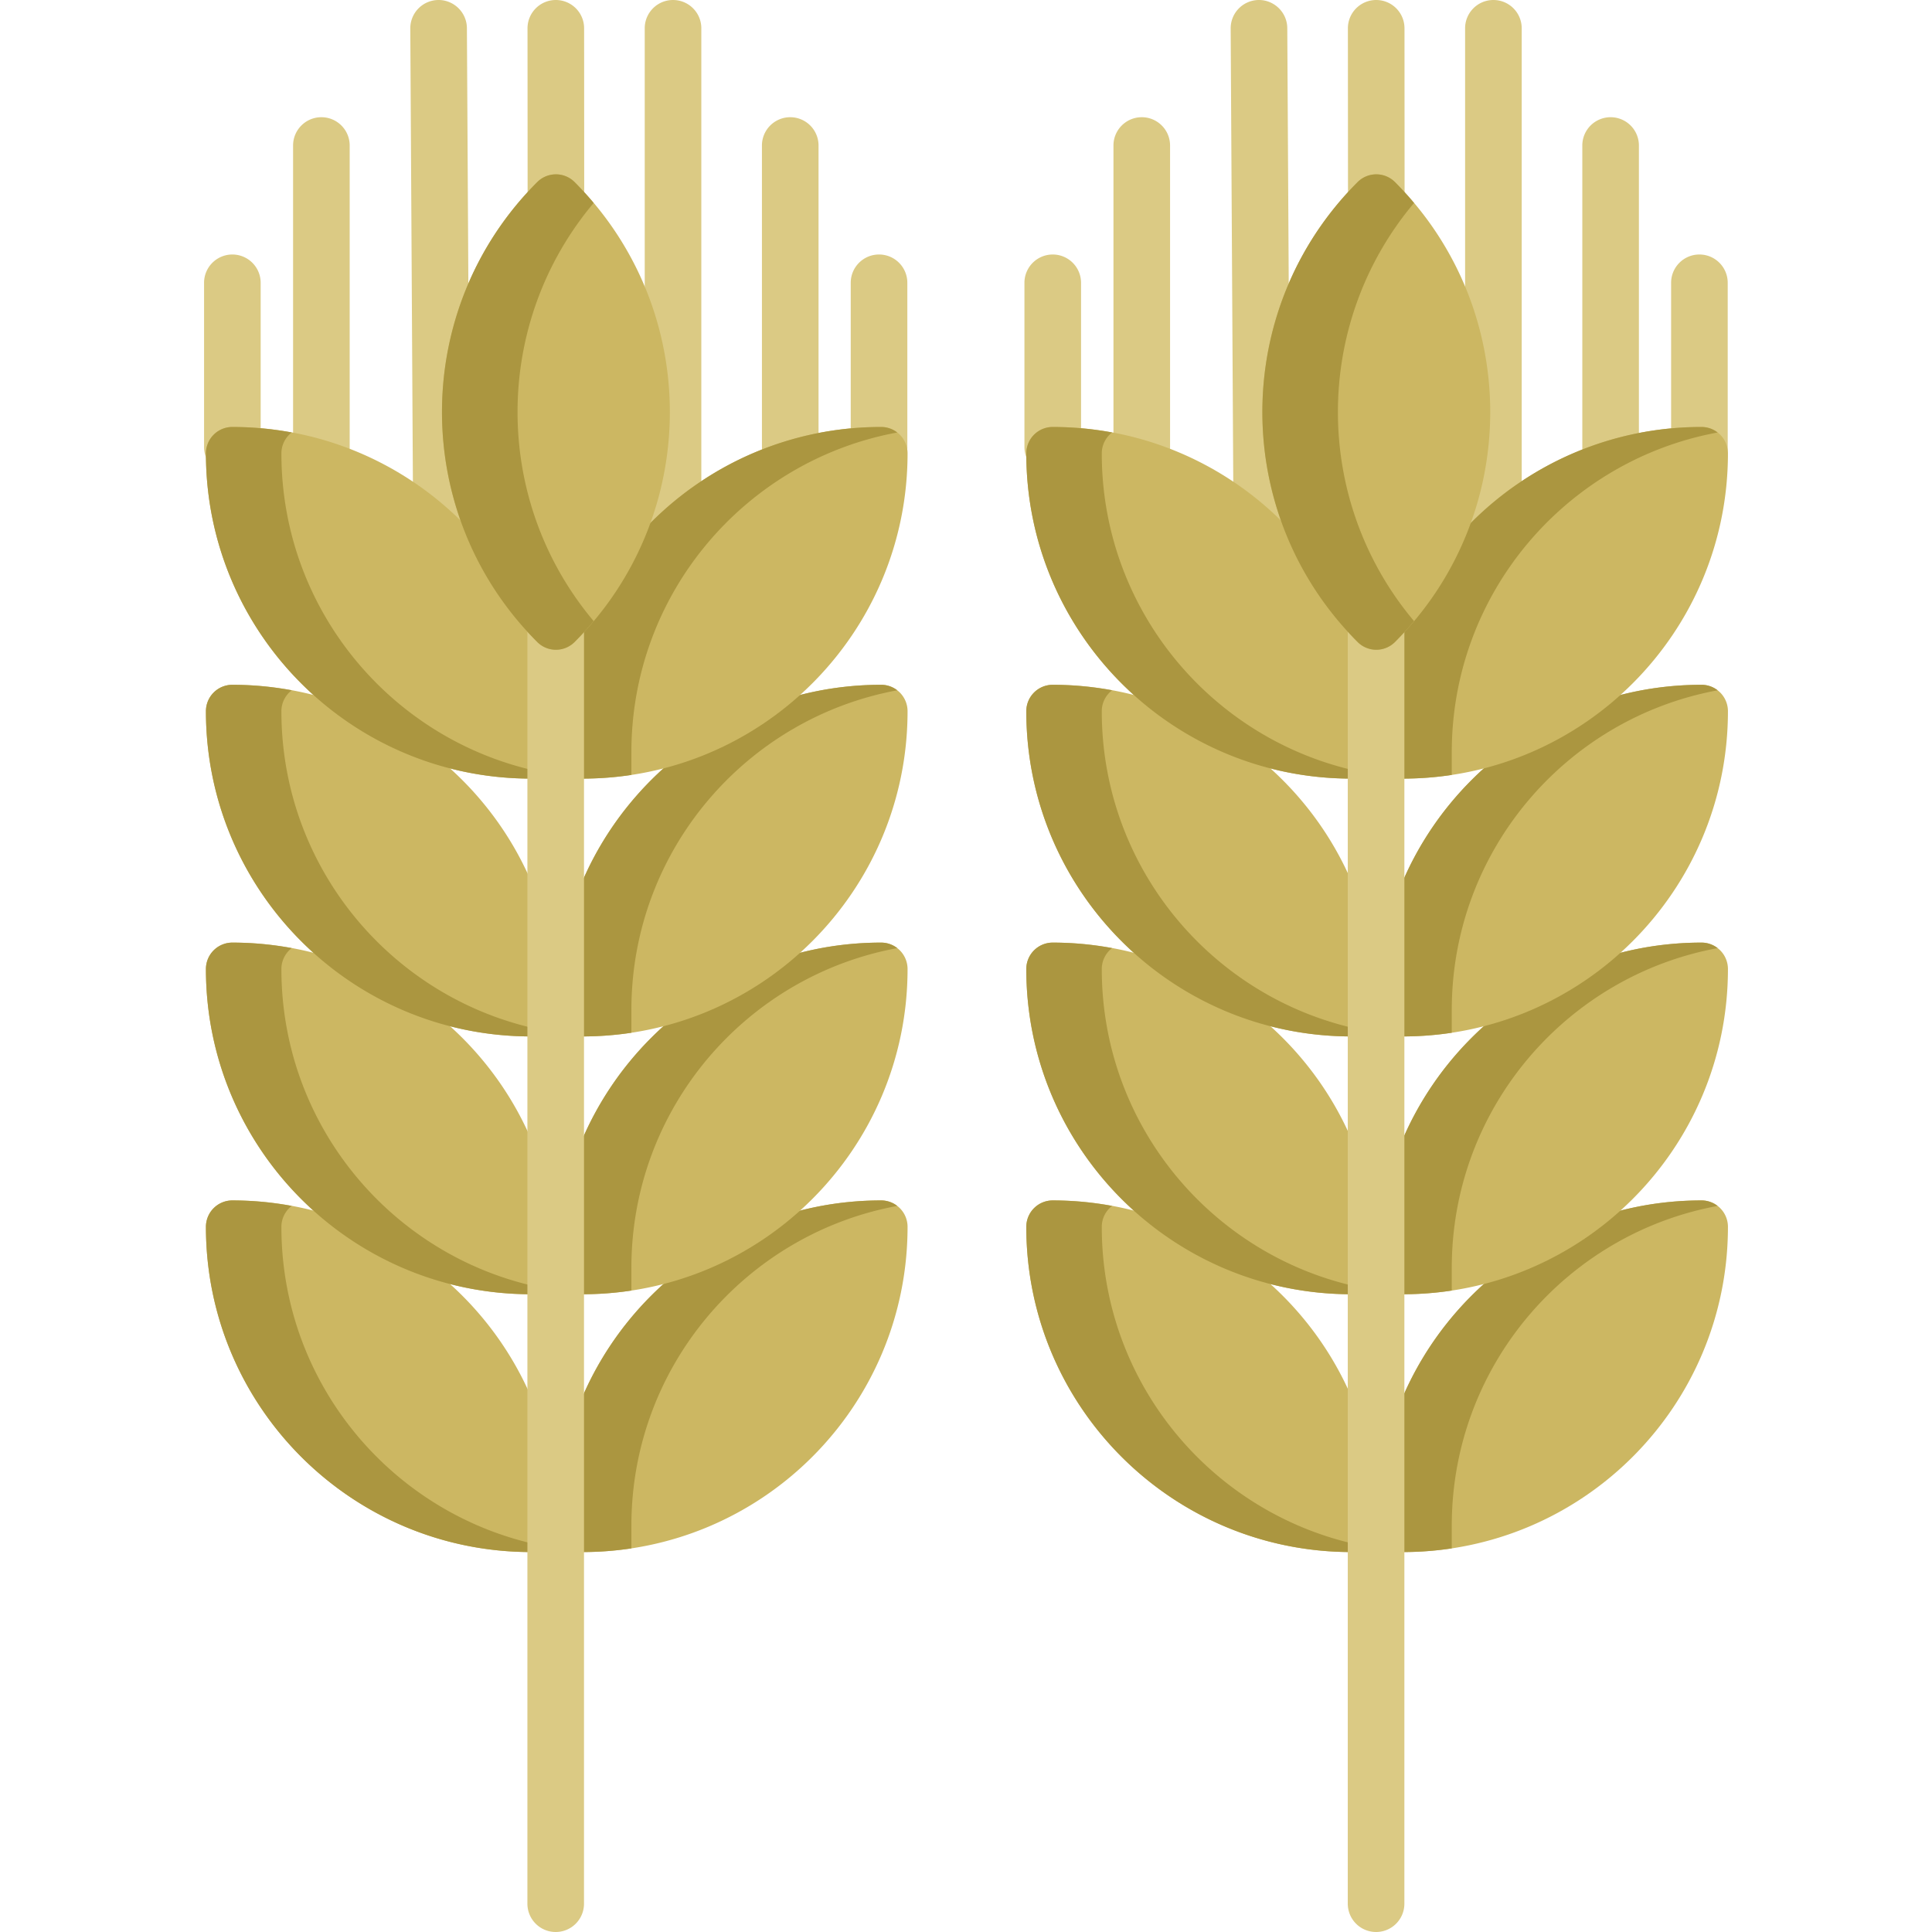 <?xml version="1.0" encoding="UTF-8"?> <svg xmlns="http://www.w3.org/2000/svg" viewBox="0 0 511.996 511.996" style="enable-background:new 0 0 512 512" xml:space="preserve"> <g xmlns="http://www.w3.org/2000/svg"> <path d="M61.58 125.973a7.5 7.5 0 0 1-7.5-7.5l-.001-43.528a7.5 7.5 0 0 1 15 0l.001 43.528a7.5 7.5 0 0 1-7.5 7.5zm171.372 0a7.5 7.5 0 0 1-7.5-7.5V74.944c0-4.142 3.357-7.5 7.5-7.5s7.5 3.358 7.5 7.5v43.528a7.5 7.5 0 0 1-7.5 7.501zm-147.782 0a7.5 7.5 0 0 1-7.5-7.5v-79.91c0-4.142 3.357-7.5 7.5-7.5s7.5 3.358 7.5 7.5v79.91a7.5 7.5 0 0 1-7.5 7.5zm124.25 0a7.5 7.5 0 0 1-7.5-7.5l-.001-79.91a7.5 7.5 0 0 1 15 0l.001 79.91a7.5 7.5 0 0 1-7.5 7.5zm-92.446 19.107a7.5 7.5 0 0 1-7.499-7.457l-.742-130.08A7.5 7.5 0 0 1 116.19 0c4.1-.023 7.52 3.315 7.543 7.457l.742 130.08a7.5 7.5 0 0 1-7.457 7.543h-.044zm61.384-.665a7.5 7.5 0 0 1-7.5-7.5V7.5c0-4.142 3.357-7.5 7.5-7.5s7.5 3.358 7.5 7.5v129.415a7.5 7.5 0 0 1-7.5 7.5zm-31.034-83.614a7.5 7.5 0 0 1-7.5-7.494l-.029-45.801A7.5 7.5 0 0 1 147.289 0h.006a7.5 7.5 0 0 1 7.5 7.494l.029 45.801a7.5 7.5 0 0 1-7.494 7.506h-.006z" fill="#dbca84" data-original="#fee387"></path> <path d="M147.324 411.309h7c47.6 0 86.187-38.587 86.187-86.187a7 7 0 0 0-7-7c-47.6 0-86.187 38.587-86.187 86.187z" fill="#ccb762" data-original="#fed402"></path> <path d="M167.324 404.309c0-42.223 30.371-77.33 70.453-84.728a6.962 6.962 0 0 0-4.266-1.459c-47.6 0-86.187 38.587-86.187 86.187v7h7c4.419 0 8.76-.336 13-.977z" fill="#ab9640" data-original="#fac600"></path> <path d="M147.324 342.986h7c47.6 0 86.187-38.587 86.187-86.187a7 7 0 0 0-7-7c-47.6 0-86.187 38.587-86.187 86.187z" fill="#ccb762" data-original="#fed402"></path> <path d="M167.324 335.986c0-42.223 30.371-77.33 70.453-84.728a6.962 6.962 0 0 0-4.266-1.459c-47.6 0-86.187 38.587-86.187 86.187v7h7c4.419 0 8.76-.336 13-.977z" fill="#ab9640" data-original="#fac600"></path> <path d="M147.324 274.663h7c47.6 0 86.187-38.587 86.187-86.187a7 7 0 0 0-7-7c-47.6 0-86.187 38.587-86.187 86.187z" fill="#ccb762" data-original="#fed402"></path> <path d="M167.324 267.663c0-42.223 30.371-77.33 70.453-84.728a6.962 6.962 0 0 0-4.266-1.459c-47.6 0-86.187 38.587-86.187 86.187v7h7c4.419 0 8.76-.336 13-.977z" fill="#ab9640" data-original="#fac600"></path> <path d="M147.324 206.34h7c47.6 0 86.187-38.587 86.187-86.187a7 7 0 0 0-7-7c-47.6 0-86.187 38.587-86.187 86.187z" fill="#ccb762" data-original="#fed402"></path> <path d="M167.324 199.339c0-42.223 30.371-77.33 70.453-84.728a6.962 6.962 0 0 0-4.266-1.459c-47.6 0-86.187 38.587-86.187 86.187v7h7c4.419 0 8.76-.336 13-.977z" fill="#ab9640" data-original="#fac600"></path> <path d="M147.759 411.309h-7c-47.6 0-86.187-38.587-86.187-86.187a7 7 0 0 1 7-7c47.6 0 86.187 38.587 86.187 86.187z" fill="#ccb762" data-original="#fed402"></path> <path d="M74.572 325.123a6.982 6.982 0 0 1 2.734-5.541 86.585 86.585 0 0 0-15.734-1.459 7 7 0 0 0-7 7c0 47.6 38.587 86.187 86.187 86.187h7v-.977c-41.431-6.269-73.187-42.03-73.187-85.21z" fill="#ab9640" data-original="#fac600"></path> <path d="M147.759 342.986h-7c-47.6 0-86.187-38.587-86.187-86.187a7 7 0 0 1 7-7c47.6 0 86.187 38.587 86.187 86.187z" fill="#ccb762" data-original="#fed402"></path> <path d="M74.572 256.799a6.982 6.982 0 0 1 2.734-5.541 86.585 86.585 0 0 0-15.734-1.459 7 7 0 0 0-7 7c0 47.6 38.587 86.187 86.187 86.187h7v-.977c-41.431-6.268-73.187-42.029-73.187-85.21z" fill="#ab9640" data-original="#fac600"></path> <path d="M147.759 274.663h-7c-47.6 0-86.187-38.587-86.187-86.187a7 7 0 0 1 7-7c47.6 0 86.187 38.587 86.187 86.187z" fill="#ccb762" data-original="#fed402"></path> <path d="M74.572 188.476a6.982 6.982 0 0 1 2.734-5.541 86.585 86.585 0 0 0-15.734-1.459 7 7 0 0 0-7 7c0 47.6 38.587 86.187 86.187 86.187h7v-.977c-41.431-6.269-73.187-42.029-73.187-85.21z" fill="#ab9640" data-original="#fac600"></path> <path d="M147.759 206.34h-7c-47.6 0-86.187-38.587-86.187-86.187a7 7 0 0 1 7-7c47.6 0 86.187 38.587 86.187 86.187z" fill="#ccb762" data-original="#fed402"></path> <path d="M74.572 120.153a6.982 6.982 0 0 1 2.734-5.541 86.585 86.585 0 0 0-15.734-1.459 7 7 0 0 0-7 7c0 47.6 38.587 86.187 86.187 86.187h7v-.977c-41.431-6.269-73.187-42.03-73.187-85.21z" fill="#ab9640" data-original="#fac600"></path> <path d="M147.266 511.996a7.5 7.5 0 0 1-7.5-7.5V165.088c0-4.142 3.357-7.5 7.5-7.5s7.5 3.358 7.5 7.5v339.409a7.5 7.5 0 0 1-7.5 7.499z" fill="#dbca84" data-original="#fee387"></path> <path d="M152.274 170.138c33.658-33.658 33.658-88.228 0-121.886a6.999 6.999 0 0 0-9.899 0c-33.658 33.658-33.658 88.228 0 121.886a7 7 0 0 0 9.899 0z" fill="#ccb762" data-original="#fed402"></path> <path d="M157.324 53.788a87.336 87.336 0 0 0-5.05-5.537 7 7 0 0 0-9.9 0c-33.658 33.658-33.658 88.228 0 121.886a7 7 0 0 0 9.9 0 87.336 87.336 0 0 0 5.05-5.537c-26.896-31.965-26.896-78.846 0-110.812z" fill="#ab9640" data-original="#fac600"></path> <path d="M278.986 125.973a7.5 7.5 0 0 1-7.5-7.5l-.001-43.528a7.5 7.5 0 0 1 15 0l.001 43.528a7.5 7.5 0 0 1-7.5 7.5zm171.372 0a7.5 7.5 0 0 1-7.5-7.5V74.944c0-4.142 3.357-7.5 7.5-7.5s7.5 3.358 7.5 7.5v43.528a7.5 7.5 0 0 1-7.5 7.501zm-147.782 0a7.5 7.5 0 0 1-7.5-7.5v-79.91c0-4.142 3.357-7.5 7.5-7.5s7.5 3.358 7.5 7.5v79.91a7.5 7.5 0 0 1-7.5 7.5zm124.25 0a7.5 7.5 0 0 1-7.5-7.5l-.001-79.91a7.5 7.5 0 0 1 15 0l.001 79.91a7.5 7.5 0 0 1-7.5 7.5zM334.38 145.08a7.5 7.5 0 0 1-7.499-7.457l-.742-130.08A7.5 7.5 0 0 1 333.596 0c4.1-.023 7.52 3.315 7.543 7.457l.742 130.08a7.5 7.5 0 0 1-7.457 7.543h-.044zm61.384-.665a7.5 7.5 0 0 1-7.5-7.5V7.5c0-4.142 3.357-7.5 7.5-7.5s7.5 3.358 7.5 7.5v129.415a7.5 7.5 0 0 1-7.5 7.5zm-31.033-83.614a7.5 7.5 0 0 1-7.5-7.494l-.029-45.801A7.5 7.5 0 0 1 364.696 0h.006a7.5 7.5 0 0 1 7.5 7.494l.029 45.801a7.5 7.5 0 0 1-7.494 7.506h-.006z" fill="#dbca84" data-original="#fee387"></path> <path d="M364.731 411.309h7c47.6 0 86.187-38.587 86.187-86.187a7 7 0 0 0-7-7c-47.6 0-86.187 38.587-86.187 86.187z" fill="#ccb762" data-original="#fed402"></path> <path d="M384.731 404.309c0-42.223 30.371-77.33 70.453-84.728a6.962 6.962 0 0 0-4.266-1.459c-47.6 0-86.187 38.587-86.187 86.187v7h7c4.419 0 8.76-.336 13-.977z" fill="#ab9640" data-original="#fac600"></path> <path d="M364.731 342.986h7c47.6 0 86.187-38.587 86.187-86.187a7 7 0 0 0-7-7c-47.6 0-86.187 38.587-86.187 86.187z" fill="#ccb762" data-original="#fed402"></path> <path d="M384.731 335.986c0-42.223 30.371-77.33 70.453-84.728a6.962 6.962 0 0 0-4.266-1.459c-47.6 0-86.187 38.587-86.187 86.187v7h7c4.419 0 8.76-.336 13-.977z" fill="#ab9640" data-original="#fac600"></path> <path d="M364.731 274.663h7c47.6 0 86.187-38.587 86.187-86.187a7 7 0 0 0-7-7c-47.6 0-86.187 38.587-86.187 86.187z" fill="#ccb762" data-original="#fed402"></path> <path d="M384.731 267.663c0-42.223 30.371-77.33 70.453-84.728a6.962 6.962 0 0 0-4.266-1.459c-47.6 0-86.187 38.587-86.187 86.187v7h7c4.419 0 8.76-.336 13-.977z" fill="#ab9640" data-original="#fac600"></path> <path d="M364.731 206.34h7c47.6 0 86.187-38.587 86.187-86.187a7 7 0 0 0-7-7c-47.6 0-86.187 38.587-86.187 86.187z" fill="#ccb762" data-original="#fed402"></path> <path d="M384.731 199.339c0-42.223 30.371-77.33 70.453-84.728a6.962 6.962 0 0 0-4.266-1.459c-47.6 0-86.187 38.587-86.187 86.187v7h7c4.419 0 8.76-.336 13-.977z" fill="#ab9640" data-original="#fac600"></path> <path d="M365.165 411.309h-7c-47.6 0-86.187-38.587-86.187-86.187a7 7 0 0 1 7-7c47.6 0 86.187 38.587 86.187 86.187z" fill="#ccb762" data-original="#fed402"></path> <path d="M291.979 325.123a6.982 6.982 0 0 1 2.734-5.541 86.585 86.585 0 0 0-15.734-1.459 7 7 0 0 0-7 7c0 47.6 38.587 86.187 86.187 86.187h7v-.977c-41.432-6.269-73.187-42.03-73.187-85.21z" fill="#ab9640" data-original="#fac600"></path> <path d="M365.165 342.986h-7c-47.6 0-86.187-38.587-86.187-86.187a7 7 0 0 1 7-7c47.6 0 86.187 38.587 86.187 86.187z" fill="#ccb762" data-original="#fed402"></path> <path d="M291.979 256.799a6.982 6.982 0 0 1 2.734-5.541 86.585 86.585 0 0 0-15.734-1.459 7 7 0 0 0-7 7c0 47.6 38.587 86.187 86.187 86.187h7v-.977c-41.432-6.268-73.187-42.029-73.187-85.21z" fill="#ab9640" data-original="#fac600"></path> <path d="M365.165 274.663h-7c-47.6 0-86.187-38.587-86.187-86.187a7 7 0 0 1 7-7c47.6 0 86.187 38.587 86.187 86.187z" fill="#ccb762" data-original="#fed402"></path> <path d="M291.979 188.476a6.982 6.982 0 0 1 2.734-5.541 86.585 86.585 0 0 0-15.734-1.459 7 7 0 0 0-7 7c0 47.6 38.587 86.187 86.187 86.187h7v-.977c-41.432-6.269-73.187-42.029-73.187-85.21z" fill="#ab9640" data-original="#fac600"></path> <path d="M365.165 206.34h-7c-47.6 0-86.187-38.587-86.187-86.187a7 7 0 0 1 7-7c47.6 0 86.187 38.587 86.187 86.187z" fill="#ccb762" data-original="#fed402"></path> <path d="M291.979 120.153a6.982 6.982 0 0 1 2.734-5.541 86.585 86.585 0 0 0-15.734-1.459 7 7 0 0 0-7 7c0 47.6 38.587 86.187 86.187 86.187h7v-.977c-41.432-6.269-73.187-42.03-73.187-85.21z" fill="#ab9640" data-original="#fac600"></path> <path d="M364.672 511.996a7.5 7.5 0 0 1-7.5-7.5V165.088c0-4.142 3.357-7.5 7.5-7.5s7.5 3.358 7.5 7.5v339.409a7.5 7.5 0 0 1-7.5 7.499z" fill="#dbca84" data-original="#fee387"></path> <path d="M369.68 170.138c33.658-33.658 33.658-88.228 0-121.886a7 7 0 0 0-9.9 0c-33.658 33.658-33.658 88.228 0 121.886a7.002 7.002 0 0 0 9.9 0z" fill="#ccb762" data-original="#fed402"></path> <path d="M374.731 53.788a87.336 87.336 0 0 0-5.05-5.537 7 7 0 0 0-9.9 0c-33.658 33.658-33.658 88.228 0 121.886a7 7 0 0 0 9.9 0 87.336 87.336 0 0 0 5.05-5.537c-26.897-31.965-26.897-78.846 0-110.812z" fill="#ab9640" data-original="#fac600"></path> </g> </svg> 